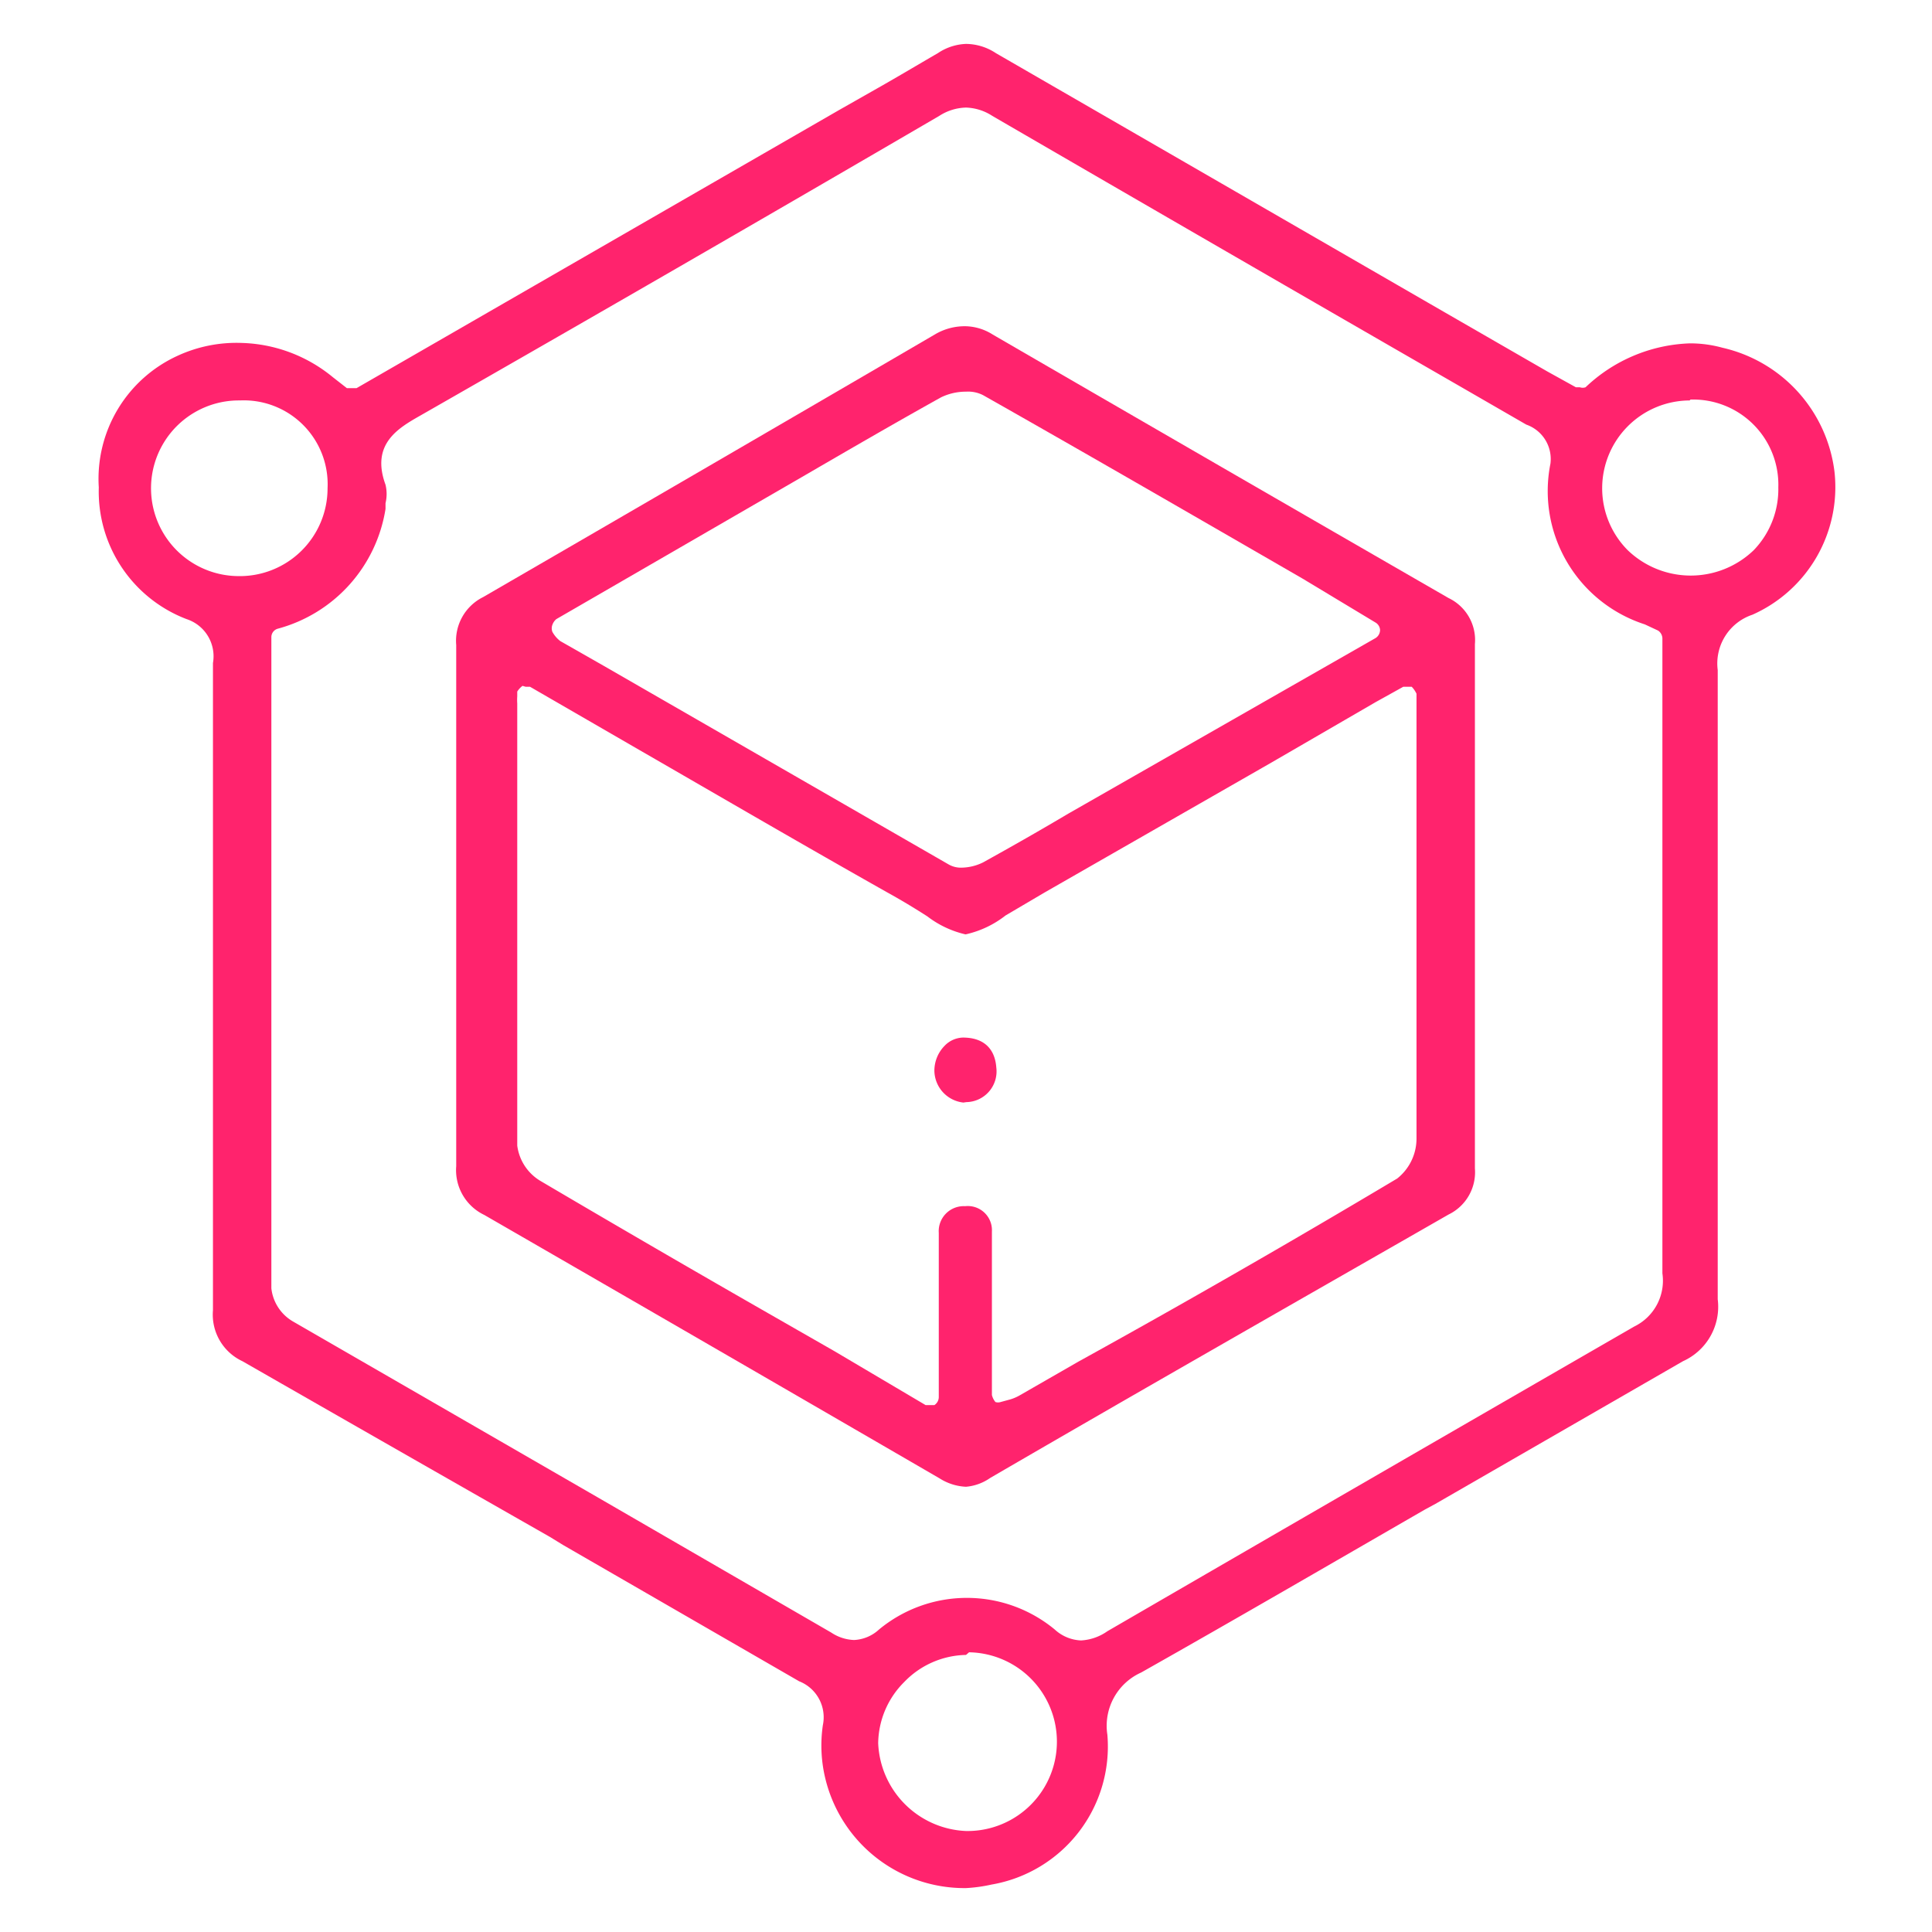 <svg id="Layer_1" data-name="Layer 1" xmlns="http://www.w3.org/2000/svg" viewBox="0 0 44 44"><defs><style>.cls-1{fill:#ff236d;}</style></defs><path class="cls-1" d="M22,43a3.26,3.26,0,0,1-3.2-2.48,3.19,3.19,0,0,1-.06-1.23.88.88,0,0,0-.54-1l-5.37-3.1L12.52,35q-3.51-2-7-4a1.17,1.17,0,0,1-.67-1.16c0-2.8,0-5.61,0-8.41V15.1a.89.89,0,0,0-.6-1,3.11,3.11,0,0,1-2-3,3.08,3.08,0,0,1,1.8-3A3.2,3.2,0,0,1,5.5,7.81a3.41,3.41,0,0,1,2.08.78l.32.25.12,0,.1,0,11-6.34.74-.42c.55-.31,1-.58,1.5-.87A1.23,1.23,0,0,1,22,1a1.25,1.25,0,0,1,.68.21l10.2,5.89,2.36,1.36.65.36.09,0a.2.2,0,0,0,.13,0,3.62,3.62,0,0,1,2.37-1,2.76,2.76,0,0,1,.75.1,3.31,3.31,0,0,1,2.55,2.83A3.18,3.18,0,0,1,39.91,14a1.17,1.17,0,0,0-.79,1.26c0,2,0,4,0,6v.55c0,2.59,0,5.19,0,7.78A1.36,1.36,0,0,1,38.33,31l-5.64,3.25-.24.13c-2.15,1.24-4.3,2.49-6.46,3.71a1.33,1.33,0,0,0-.77,1.42,3.19,3.19,0,0,1-2.64,3.41A3.52,3.52,0,0,1,22,43Zm0-5.31a2,2,0,0,0-1.41.62A2,2,0,0,0,20,39.7a2.09,2.09,0,0,0,2,2,2,2,0,0,0,.07-4.07ZM22,2.45a1.17,1.17,0,0,0-.61.19Q15.51,6.07,9.58,9.46c-.51.29-1.14.65-.8,1.58a.9.9,0,0,1,0,.42l0,.13a3.37,3.37,0,0,1-2.46,2.73.2.2,0,0,0-.14.19v2.83c0,4,0,8,0,12a1,1,0,0,0,.5.76l6.93,4,5.32,3.08a1,1,0,0,0,.52.17.9.9,0,0,0,.57-.24,3.14,3.14,0,0,1,4,0,.94.94,0,0,0,.6.25,1.15,1.15,0,0,0,.6-.21q6-3.48,12-6.94A1.16,1.16,0,0,0,37.86,29q0-5.37,0-10.73V14.54a.22.22,0,0,0-.1-.18l-.3-.14a3.19,3.19,0,0,1-2.15-3.66.83.83,0,0,0-.55-.89l-1.49-.86Q27.94,5.74,22.6,2.64A1.16,1.16,0,0,0,22,2.45ZM38.48,9.12a2,2,0,0,0-1.41,3.41,2.07,2.07,0,0,0,2.87,0,2,2,0,0,0,.56-1.43,1.94,1.94,0,0,0-2-2Zm-33,0a2,2,0,0,0-.08,4,2,2,0,0,0,2.06-2,1.91,1.91,0,0,0-2-2Z"/><path class="cls-1" d="M22,33.86a1.22,1.22,0,0,1-.6-.19q-5.17-3-10.37-6a1.13,1.13,0,0,1-.64-1.11c0-4,0-7.91,0-11.87A1.11,1.11,0,0,1,11,13.6q5.18-3,10.32-6A1.33,1.33,0,0,1,22,7.43a1.2,1.2,0,0,1,.61.19c3.45,2,6.91,4,10.38,6a1.06,1.06,0,0,1,.6,1.05c0,1.44,0,2.87,0,4.31V22.3c0,1.43,0,2.87,0,4.31a1.07,1.07,0,0,1-.6,1.05c-3.49,2-7,4-10.44,6A1.13,1.13,0,0,1,22,33.86ZM11.9,15.62a.49.49,0,0,0-.12.13l0,.11a1.16,1.16,0,0,0,0,.16v1.64q0,4.22,0,8.43a1.1,1.1,0,0,0,.52.8q2.68,1.58,5.39,3.13l1.31.75L21.08,32l.1,0,.1,0a.22.22,0,0,0,.1-.18V28.08a.57.57,0,0,1,.6-.61.55.55,0,0,1,.61.58c0,.19,0,.37,0,.56v3.16a.4.4,0,0,0,.08.16.19.19,0,0,0,.12,0l.22-.06a1,1,0,0,0,.21-.09l1.34-.77Q28.2,29,31.82,26.84a1.16,1.16,0,0,0,.44-.91c0-2.73,0-5.45,0-8.18V16.39c0-.12,0-.23,0-.36V15.8a.57.57,0,0,0-.11-.16h-.19l-.63.35-2.38,1.38L23.8,20.32l-.9.53a2.27,2.27,0,0,1-.91.43,2.26,2.26,0,0,1-.87-.41c-.25-.16-.54-.34-.92-.55-1.88-1.06-3.75-2.15-5.64-3.24l-2.49-1.44-.1,0ZM22,8.92a1.29,1.29,0,0,0-.57.13c-1.06.59-2.11,1.2-3.16,1.81l-5.6,3.24a.3.3,0,0,0-.09.13.23.23,0,0,0,0,.16.68.68,0,0,0,.18.21l1,.57,7.85,4.52a.56.56,0,0,0,.3.07,1.14,1.14,0,0,0,.48-.12c.65-.36,1.3-.73,1.94-1.11l7-4a.22.22,0,0,0,.1-.18.21.21,0,0,0-.1-.17l-1.66-1c-2.46-1.42-4.86-2.81-7.28-4.18A.75.75,0,0,0,22,8.92Z"/><path class="cls-1" d="M21.94,25.11a.74.74,0,0,1-.66-.72.81.81,0,0,1,.23-.57.6.6,0,0,1,.42-.19c.49,0,.73.27.76.68a.7.7,0,0,1-.68.79Z"/><path class="cls-1" d="M21.94,25a.66.66,0,0,1-.56-.63.73.73,0,0,1,.2-.49.51.51,0,0,1,.35-.16c.43,0,.64.21.66.59A.59.59,0,0,1,22,25Z"/></svg>